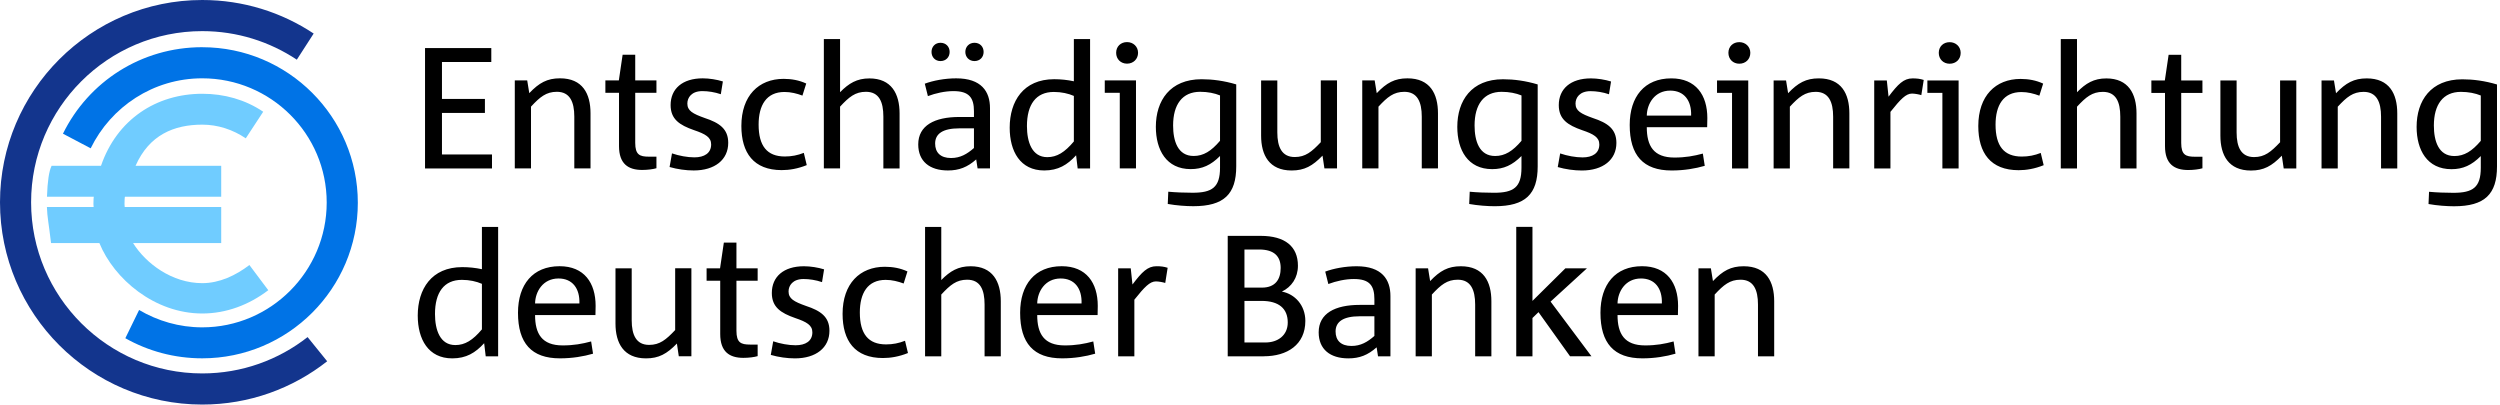 <svg width="309" height="50" viewBox="0 0 309 50" fill="none" xmlns="http://www.w3.org/2000/svg">
<g clip-path="url(#clip0_780_575)">
<path d="M10.287 30.04H12.282C14.1 34.493 19.108 38.748 25.002 38.748C27.978 38.748 30.798 37.67 33.159 35.87L30.826 32.757C29.141 34.042 27.128 34.998 25.002 34.998C21.274 34.998 18.039 32.586 16.446 30.04H27.341V25.586H15.413C15.413 25.586 15.389 25.385 15.389 25.215C15.389 24.864 15.41 24.313 15.447 24.313H27.341V20.497H16.753C18.435 16.68 21.499 15.407 25.005 15.407C26.93 15.407 28.788 16.022 30.378 17.097L32.532 13.81C30.305 12.306 27.701 11.59 25.008 11.59C19.315 11.59 14.447 14.77 12.483 20.497H6.376C6.059 21.133 5.87 22.406 5.806 24.313H11.6C11.572 24.313 11.548 24.864 11.548 25.215C11.548 25.385 11.566 25.586 11.572 25.586H5.797C5.84 26.86 6.01 27.496 6.309 30.04H10.293H10.287Z" fill="#70CCFF"/>
<path d="M38.02 41.663C34.429 44.478 29.906 46.156 24.998 46.156C13.335 46.156 3.844 36.668 3.844 25.002C3.844 13.335 13.335 3.847 24.998 3.847C29.315 3.847 33.335 5.148 36.686 7.377L38.769 4.146C34.822 1.526 30.085 0 24.998 0C11.215 0 0 11.215 0 25.002C0 38.788 11.215 50.003 24.998 50.003C30.822 50.003 36.186 48.002 40.439 44.654L38.02 41.666V41.663Z" fill="#13358D"/>
<path d="M24.997 5.833C17.468 5.833 10.937 10.098 7.781 16.525L11.208 18.331C13.721 13.195 18.951 9.68 24.994 9.68C33.477 9.68 40.38 16.552 40.38 25.035C40.38 33.518 33.477 40.46 24.994 40.46C22.149 40.46 19.484 39.668 17.193 38.313L15.491 41.803C18.296 43.387 21.54 44.289 24.994 44.289C35.6 44.289 44.227 35.666 44.227 25.062C44.227 14.459 35.6 5.836 24.997 5.836V5.833Z" fill="#0073E6"/>
<path d="M217.286 44.039V37.642C217.286 35.809 216.732 34.572 215.133 34.572C213.811 34.572 213.043 35.212 211.934 36.406V44.042H209.93V33.165H211.465L211.721 34.743C212.937 33.463 213.939 32.909 215.516 32.909C218.31 32.909 219.29 34.807 219.29 37.237V44.039H217.286ZM207.39 38.94H199.927C199.927 41.243 200.759 42.693 203.339 42.693C204.703 42.693 205.748 42.501 206.857 42.202L207.091 43.716C205.919 44.057 204.533 44.292 202.997 44.292C199.479 44.292 197.816 42.416 197.816 38.66C197.816 35.163 199.65 32.903 202.955 32.903C206.004 32.903 207.411 34.971 207.411 37.807C207.411 38.041 207.39 38.553 207.39 38.937V38.94ZM202.827 34.42C200.887 34.42 199.948 36.062 199.927 37.511H205.407C205.471 35.635 204.533 34.42 202.827 34.42ZM194.06 44.039L190.159 38.581L189.412 39.306V44.039H187.408V28.044H189.412V37.192L193.485 33.162H196.15L191.651 37.277L196.704 44.036H194.06V44.039ZM182.33 44.039V37.642C182.33 35.809 181.776 34.572 180.177 34.572C178.855 34.572 178.087 35.212 176.979 36.406V44.042H174.974V33.165H176.509L176.765 34.743C177.981 33.463 178.983 32.909 180.561 32.909C183.354 32.909 184.335 34.807 184.335 37.237V44.039H182.33ZM170.323 44.039L170.152 42.93C169.065 43.89 168.042 44.295 166.656 44.295C164.396 44.295 162.988 43.165 162.988 41.075C162.988 38.73 165.014 37.685 168.063 37.685H169.875V36.981C169.875 35.297 169.278 34.487 167.338 34.487C166.293 34.487 165.142 34.743 164.182 35.105L163.799 33.57C164.822 33.186 166.272 32.909 167.679 32.909C170.792 32.909 171.858 34.529 171.858 36.598V44.042H170.323V44.039ZM169.875 39.092H168.063C166.037 39.092 165.078 39.753 165.078 40.969C165.078 42.077 165.739 42.76 167.039 42.76C168.191 42.76 169.022 42.269 169.875 41.523V39.092ZM156.202 44.039H151.746V29.153H155.818C158.846 29.153 160.424 30.475 160.424 32.842C160.424 34.334 159.635 35.465 158.441 36.04C160.04 36.339 161.34 37.725 161.34 39.665C161.34 42.607 159.099 44.036 156.199 44.036L156.202 44.039ZM155.626 30.838H153.814V35.55H155.967C157.652 35.55 158.291 34.505 158.291 33.119C158.291 31.712 157.524 30.838 155.626 30.838ZM155.925 37.192H153.814V42.33H156.415C157.908 42.33 159.166 41.477 159.166 39.857C159.166 38.13 158.057 37.192 155.925 37.192ZM144.024 34.974C143.768 34.889 143.214 34.782 142.873 34.782C142.126 34.782 141.465 35.465 140.207 37.042V44.039H138.203V33.162H139.76L139.973 35.166C141.145 33.609 141.849 32.906 142.937 32.906C143.47 32.906 143.853 32.949 144.322 33.098L144.024 34.974ZM135.663 38.94H128.2C128.2 41.243 129.032 42.693 131.611 42.693C132.976 42.693 134.021 42.501 135.13 42.202L135.364 43.716C134.191 44.057 132.806 44.292 131.27 44.292C127.752 44.292 126.089 42.416 126.089 38.66C126.089 35.163 127.923 32.903 131.228 32.903C134.277 32.903 135.684 34.971 135.684 37.807C135.684 38.041 135.663 38.553 135.663 38.937V38.94ZM131.1 34.42C129.159 34.42 128.221 36.062 128.2 37.511H133.68C133.744 35.635 132.806 34.42 131.1 34.42ZM121.694 44.039V37.642C121.694 35.809 121.161 34.572 119.54 34.572C118.218 34.572 117.451 35.212 116.342 36.406V44.042H114.338V28.047H116.342V34.615C117.429 33.506 118.431 32.909 119.967 32.909C122.696 32.909 123.698 34.807 123.698 37.237V44.039H121.694ZM109.132 44.252C105.657 44.252 104.143 42.12 104.143 38.794C104.143 35.062 106.275 32.973 109.367 32.973C110.347 32.973 111.286 33.144 112.16 33.549L111.691 35.041C111.008 34.785 110.262 34.593 109.473 34.593C107.234 34.593 106.275 36.235 106.275 38.623C106.275 41.267 107.32 42.568 109.516 42.568C110.369 42.568 111.094 42.419 111.861 42.12L112.224 43.634C111.115 44.082 110.07 44.252 109.132 44.252ZM98.255 44.295C97.295 44.295 96.229 44.146 95.27 43.868L95.568 42.184C96.442 42.483 97.466 42.674 98.34 42.674C99.555 42.674 100.408 42.163 100.408 41.075C100.408 40.201 99.726 39.796 98.276 39.306C96.506 38.687 95.398 37.962 95.398 36.214C95.398 34.21 96.848 32.909 99.364 32.909C100.174 32.909 101.112 33.058 101.858 33.293L101.602 34.87C100.856 34.615 100.046 34.487 99.321 34.487C97.978 34.487 97.466 35.297 97.466 36.022C97.466 36.917 98.127 37.28 99.619 37.813C101.432 38.41 102.519 39.156 102.519 40.883C102.519 42.973 100.856 44.295 98.255 44.295ZM91.876 44.231C90.171 44.231 89.019 43.485 89.019 41.288V34.7H87.335V33.165H88.998L89.467 29.988H91.024V33.165H93.646V34.7H91.024V40.883C91.024 42.355 91.578 42.589 92.708 42.589H93.646V44.018C93.22 44.146 92.537 44.231 91.876 44.231ZM83.899 44.039L83.665 42.461C82.428 43.74 81.426 44.295 79.848 44.295C77.076 44.295 76.074 42.397 76.074 39.988V33.162H78.078V39.58C78.078 41.392 78.632 42.629 80.232 42.629C81.554 42.629 82.321 41.989 83.451 40.795V33.159H85.456V44.036H83.899V44.039ZM73.597 38.94H66.135C66.135 41.243 66.966 42.693 69.546 42.693C70.911 42.693 71.956 42.501 73.064 42.202L73.299 43.716C72.126 44.057 70.74 44.292 69.205 44.292C65.687 44.292 64.024 42.416 64.024 38.66C64.024 35.163 65.858 32.903 69.162 32.903C72.212 32.903 73.619 34.971 73.619 37.807C73.619 38.041 73.597 38.553 73.597 38.937V38.94ZM69.035 34.42C67.094 34.42 66.156 36.062 66.135 37.511H71.615C71.678 35.635 70.74 34.42 69.035 34.42ZM60.034 44.039L59.842 42.419C58.754 43.612 57.624 44.295 55.897 44.295C52.934 44.295 51.633 41.928 51.633 39.007C51.633 35.745 53.317 33.016 57.134 33.016C57.965 33.016 58.754 33.101 59.565 33.271V28.047H61.569V44.042H60.034V44.039ZM59.565 35.081C58.882 34.782 58.029 34.59 57.091 34.59C54.874 34.59 53.765 36.147 53.765 38.812C53.765 40.774 54.383 42.65 56.281 42.65C57.475 42.65 58.434 42.053 59.565 40.71V35.081ZM303.32 25.495C302.446 25.495 301.231 25.41 300.165 25.218L300.229 23.704C301.145 23.789 302.254 23.832 303.235 23.832C305.644 23.832 306.625 23.171 306.625 20.74V19.29C305.495 20.42 304.429 20.911 303 20.911C299.994 20.911 298.693 18.544 298.693 15.687C298.693 12.446 300.442 9.802 304.344 9.802C305.687 9.802 307.137 9.994 308.629 10.442V20.57C308.629 24.002 307.116 25.495 303.32 25.495ZM306.625 11.803C305.943 11.526 305.111 11.355 304.173 11.355C301.956 11.355 300.826 12.933 300.826 15.513C300.826 17.432 301.401 19.287 303.363 19.287C304.578 19.287 305.538 18.69 306.625 17.411V11.803ZM294.298 20.822V14.426C294.298 12.592 293.744 11.355 292.145 11.355C290.823 11.355 290.055 11.995 288.946 13.189V20.822H286.942V9.945H288.477L288.733 11.523C289.948 10.244 290.951 9.689 292.528 9.689C295.322 9.689 296.302 11.587 296.302 14.018V20.819H294.298V20.822ZM282.266 20.822L282.032 19.245C280.795 20.524 279.793 21.078 278.215 21.078C275.443 21.078 274.441 19.181 274.441 16.771V9.948H276.445V16.366C276.445 18.178 277 19.415 278.599 19.415C279.921 19.415 280.689 18.776 281.819 17.581V9.945H283.823V20.822H282.266ZM270.451 21.014C268.745 21.014 267.594 20.268 267.594 18.072V11.483H265.909V9.948H267.573L268.042 6.771H269.598V9.948H272.221V11.483H269.598V17.667C269.598 19.138 270.152 19.372 271.283 19.372H272.221V20.801C271.794 20.929 271.112 21.014 270.451 21.014ZM262.068 20.822V14.426C262.068 12.592 261.535 11.355 259.915 11.355C258.593 11.355 257.825 11.995 256.717 13.189V20.822H254.712V4.831H256.717V11.398C257.804 10.289 258.806 9.692 260.341 9.692C263.071 9.692 264.073 11.59 264.073 14.021V20.822H262.068ZM249.507 21.036C246.031 21.036 244.517 18.903 244.517 15.577C244.517 11.846 246.65 9.756 249.741 9.756C250.722 9.756 251.66 9.927 252.534 10.332L252.065 11.825C251.383 11.569 250.637 11.377 249.848 11.377C247.609 11.377 246.65 13.019 246.65 15.407C246.65 18.05 247.694 19.351 249.891 19.351C250.743 19.351 251.468 19.202 252.236 18.903L252.598 20.417C251.49 20.865 250.445 21.036 249.504 21.036H249.507ZM240.079 20.822V11.48H238.224V9.945H242.084V20.822H240.079ZM240.975 7.877C240.207 7.877 239.632 7.323 239.632 6.534C239.632 5.745 240.207 5.212 240.975 5.212C241.742 5.212 242.339 5.766 242.339 6.534C242.339 7.323 241.764 7.877 240.975 7.877ZM237.475 11.758C237.219 11.672 236.665 11.566 236.324 11.566C235.577 11.566 234.916 12.248 233.658 13.826V20.822H231.654V9.945H233.211L233.424 11.949C234.597 10.393 235.3 9.689 236.388 9.689C236.921 9.689 237.304 9.732 237.774 9.881L237.475 11.758ZM226.576 20.819V14.423C226.576 12.589 226.022 11.352 224.423 11.352C223.101 11.352 222.333 11.992 221.225 13.186V20.819H219.22V9.942H220.756L221.011 11.52C222.227 10.241 223.229 9.686 224.807 9.686C227.6 9.686 228.581 11.584 228.581 14.015V20.816H226.576V20.819ZM214.079 20.819V11.477H212.224V9.942H216.083V20.819H214.079ZM214.974 7.874C214.207 7.874 213.631 7.32 213.631 6.531C213.631 5.742 214.207 5.209 214.974 5.209C215.742 5.209 216.339 5.763 216.339 6.531C216.339 7.32 215.763 7.874 214.974 7.874ZM211.005 15.72H203.543C203.543 18.023 204.374 19.473 206.954 19.473C208.319 19.473 209.364 19.281 210.472 18.983L210.707 20.497C209.534 20.838 208.148 21.072 206.613 21.072C203.095 21.072 201.432 19.196 201.432 15.443C201.432 11.946 203.265 9.686 206.57 9.686C209.619 9.686 211.027 11.755 211.027 14.59C211.027 14.825 211.005 15.337 211.005 15.72ZM206.442 11.2C204.502 11.2 203.564 12.842 203.543 14.292H209.022C209.086 12.415 208.148 11.2 206.442 11.2ZM195.523 21.075C194.563 21.075 193.497 20.926 192.537 20.649L192.836 18.964C193.71 19.263 194.734 19.455 195.608 19.455C196.823 19.455 197.676 18.943 197.676 17.856C197.676 16.981 196.994 16.576 195.544 16.086C193.774 15.467 192.665 14.743 192.665 12.994C192.665 10.99 194.115 9.689 196.631 9.689C197.442 9.689 198.38 9.839 199.126 10.073L198.87 11.651C198.124 11.395 197.314 11.267 196.589 11.267C195.245 11.267 194.734 12.077 194.734 12.802C194.734 13.698 195.395 14.06 196.887 14.593C198.7 15.19 199.787 15.937 199.787 17.664C199.787 19.753 198.124 21.075 195.52 21.075H195.523ZM184.752 25.489C183.878 25.489 182.662 25.404 181.593 25.212L181.657 23.698C182.574 23.783 183.683 23.826 184.664 23.826C187.073 23.826 188.054 23.165 188.054 20.734V19.284C186.924 20.414 185.858 20.905 184.429 20.905C181.423 20.905 180.122 18.538 180.122 15.681C180.122 12.44 181.87 9.796 185.772 9.796C187.116 9.796 188.566 9.988 190.058 10.436V20.564C190.058 23.996 188.544 25.489 184.749 25.489H184.752ZM188.057 11.797C187.375 11.52 186.543 11.349 185.605 11.349C183.387 11.349 182.257 12.927 182.257 15.507C182.257 17.426 182.833 19.281 184.795 19.281C186.01 19.281 186.969 18.684 188.057 17.405V11.797ZM175.73 20.816V14.42C175.73 12.586 175.175 11.349 173.576 11.349C172.254 11.349 171.487 11.989 170.378 13.183V20.816H168.374V9.939H169.909L170.165 11.517C171.38 10.238 172.382 9.683 173.96 9.683C176.753 9.683 177.734 11.581 177.734 14.012V20.813H175.73V20.816ZM163.698 20.816L163.463 19.238C162.227 20.518 161.225 21.072 159.647 21.072C156.875 21.072 155.873 19.174 155.873 16.765V9.942H157.877V16.36C157.877 18.172 158.431 19.409 160.031 19.409C161.353 19.409 162.12 18.769 163.25 17.575V9.939H165.255V20.816H163.698ZM147.49 25.486C146.616 25.486 145.401 25.401 144.335 25.209L144.399 23.695C145.315 23.78 146.424 23.823 147.405 23.823C149.814 23.823 150.795 23.162 150.795 20.731V19.281C149.665 20.411 148.599 20.902 147.17 20.902C144.164 20.902 142.863 18.535 142.863 15.678C142.863 12.437 144.612 9.793 148.514 9.793C149.857 9.793 151.307 9.985 152.799 10.432V20.56C152.799 23.993 151.286 25.486 147.49 25.486ZM150.795 11.794C150.113 11.517 149.281 11.346 148.343 11.346C146.126 11.346 144.996 12.924 144.996 15.504C144.996 17.423 145.571 19.278 147.533 19.278C148.748 19.278 149.708 18.681 150.795 17.402V11.794ZM138.404 20.813V11.471H136.549V9.936H140.408V20.813H138.404ZM139.3 7.868C138.532 7.868 137.956 7.313 137.956 6.525C137.956 5.736 138.532 5.203 139.3 5.203C140.067 5.203 140.664 5.757 140.664 6.525C140.664 7.292 140.088 7.868 139.3 7.868ZM133.198 20.813L133.007 19.193C131.919 20.387 130.789 21.069 129.062 21.069C126.098 21.069 124.798 18.702 124.798 15.781C124.798 12.519 126.482 9.79 130.299 9.79C131.13 9.79 131.919 9.875 132.729 10.046V4.831H134.734V20.826H133.198V20.813ZM132.729 11.855C132.047 11.556 131.194 11.365 130.256 11.365C128.039 11.365 126.93 12.921 126.93 15.586C126.93 17.548 127.548 19.424 129.446 19.424C130.64 19.424 131.599 18.827 132.729 17.484V11.852V11.855ZM120.829 20.813L120.658 19.704C119.571 20.664 118.547 21.069 117.161 21.069C114.901 21.069 113.494 19.939 113.494 17.849C113.494 15.504 115.52 14.459 118.569 14.459H120.381V13.756C120.381 12.071 119.784 11.261 117.844 11.261C116.799 11.261 115.647 11.517 114.688 11.879L114.304 10.344C115.328 9.96 116.777 9.683 118.185 9.683C121.298 9.683 122.364 11.304 122.364 13.372V20.816H120.829V20.813ZM116.244 7.548C115.583 7.548 115.136 7.058 115.136 6.418C115.136 5.778 115.583 5.288 116.244 5.288C116.905 5.288 117.375 5.757 117.375 6.418C117.375 7.079 116.905 7.548 116.244 7.548ZM120.381 15.864H118.569C116.543 15.864 115.583 16.524 115.583 17.74C115.583 18.849 116.244 19.531 117.545 19.531C118.696 19.531 119.528 19.041 120.381 18.294V15.864ZM120.445 7.548C119.784 7.548 119.315 7.058 119.315 6.418C119.315 5.778 119.784 5.288 120.445 5.288C121.106 5.288 121.575 5.757 121.575 6.418C121.575 7.079 121.106 7.548 120.445 7.548ZM109.184 20.813V14.417C109.184 12.583 108.651 11.346 107.03 11.346C105.708 11.346 104.941 11.986 103.832 13.18V20.813H101.828V4.831H103.832V11.398C104.919 10.289 105.922 9.692 107.457 9.692C110.186 9.692 111.188 11.59 111.188 14.021V20.822H109.184V20.813ZM96.622 21.026C93.147 21.026 91.633 18.894 91.633 15.568C91.633 11.837 93.765 9.747 96.857 9.747C97.838 9.747 98.776 9.918 99.65 10.323L99.181 11.815C98.499 11.559 97.752 11.368 96.963 11.368C94.725 11.368 93.765 13.009 93.765 15.398C93.765 18.041 94.81 19.342 97.006 19.342C97.859 19.342 98.584 19.193 99.351 18.894L99.714 20.408C98.605 20.856 97.56 21.026 96.622 21.026ZM85.745 21.069C84.785 21.069 83.719 20.92 82.76 20.643L83.058 18.958C83.933 19.257 84.956 19.449 85.83 19.449C87.046 19.449 87.898 18.937 87.898 17.849C87.898 16.975 87.216 16.57 85.766 16.08C83.996 15.461 82.888 14.736 82.888 12.988C82.888 10.984 84.338 9.683 86.854 9.683C87.664 9.683 88.602 9.832 89.348 10.067L89.093 11.645C88.346 11.389 87.536 11.261 86.811 11.261C85.468 11.261 84.956 12.071 84.956 12.796C84.956 13.692 85.617 14.054 87.109 14.587C88.922 15.184 90.009 15.931 90.009 17.658C90.009 19.747 88.346 21.069 85.745 21.069ZM79.367 21.005C77.661 21.005 76.51 20.259 76.51 18.063V11.474H74.825V9.939H76.488L76.957 6.762H78.514V9.939H81.136V11.474H78.514V17.658C78.514 19.129 79.068 19.363 80.198 19.363H81.136V20.792C80.71 20.92 80.028 21.005 79.367 21.005ZM70.984 20.813V14.417C70.984 12.583 70.43 11.346 68.831 11.346C67.508 11.346 66.741 11.986 65.632 13.18V20.813H63.628V9.936H65.163L65.419 11.514C66.634 10.235 67.636 9.68 69.214 9.68C72.007 9.68 72.988 11.578 72.988 14.008V20.81H70.984V20.813ZM52.534 20.813V5.94H60.725V7.667H54.627V12.23H59.936V13.957H54.627V19.095H60.81V20.822H52.538L52.534 20.813Z" fill="black"/>
</g>
<defs>
<clipPath id="clip0_780_575">
<rect width="308.617" height="50" fill="white"/>
</clipPath>
</defs>
</svg>